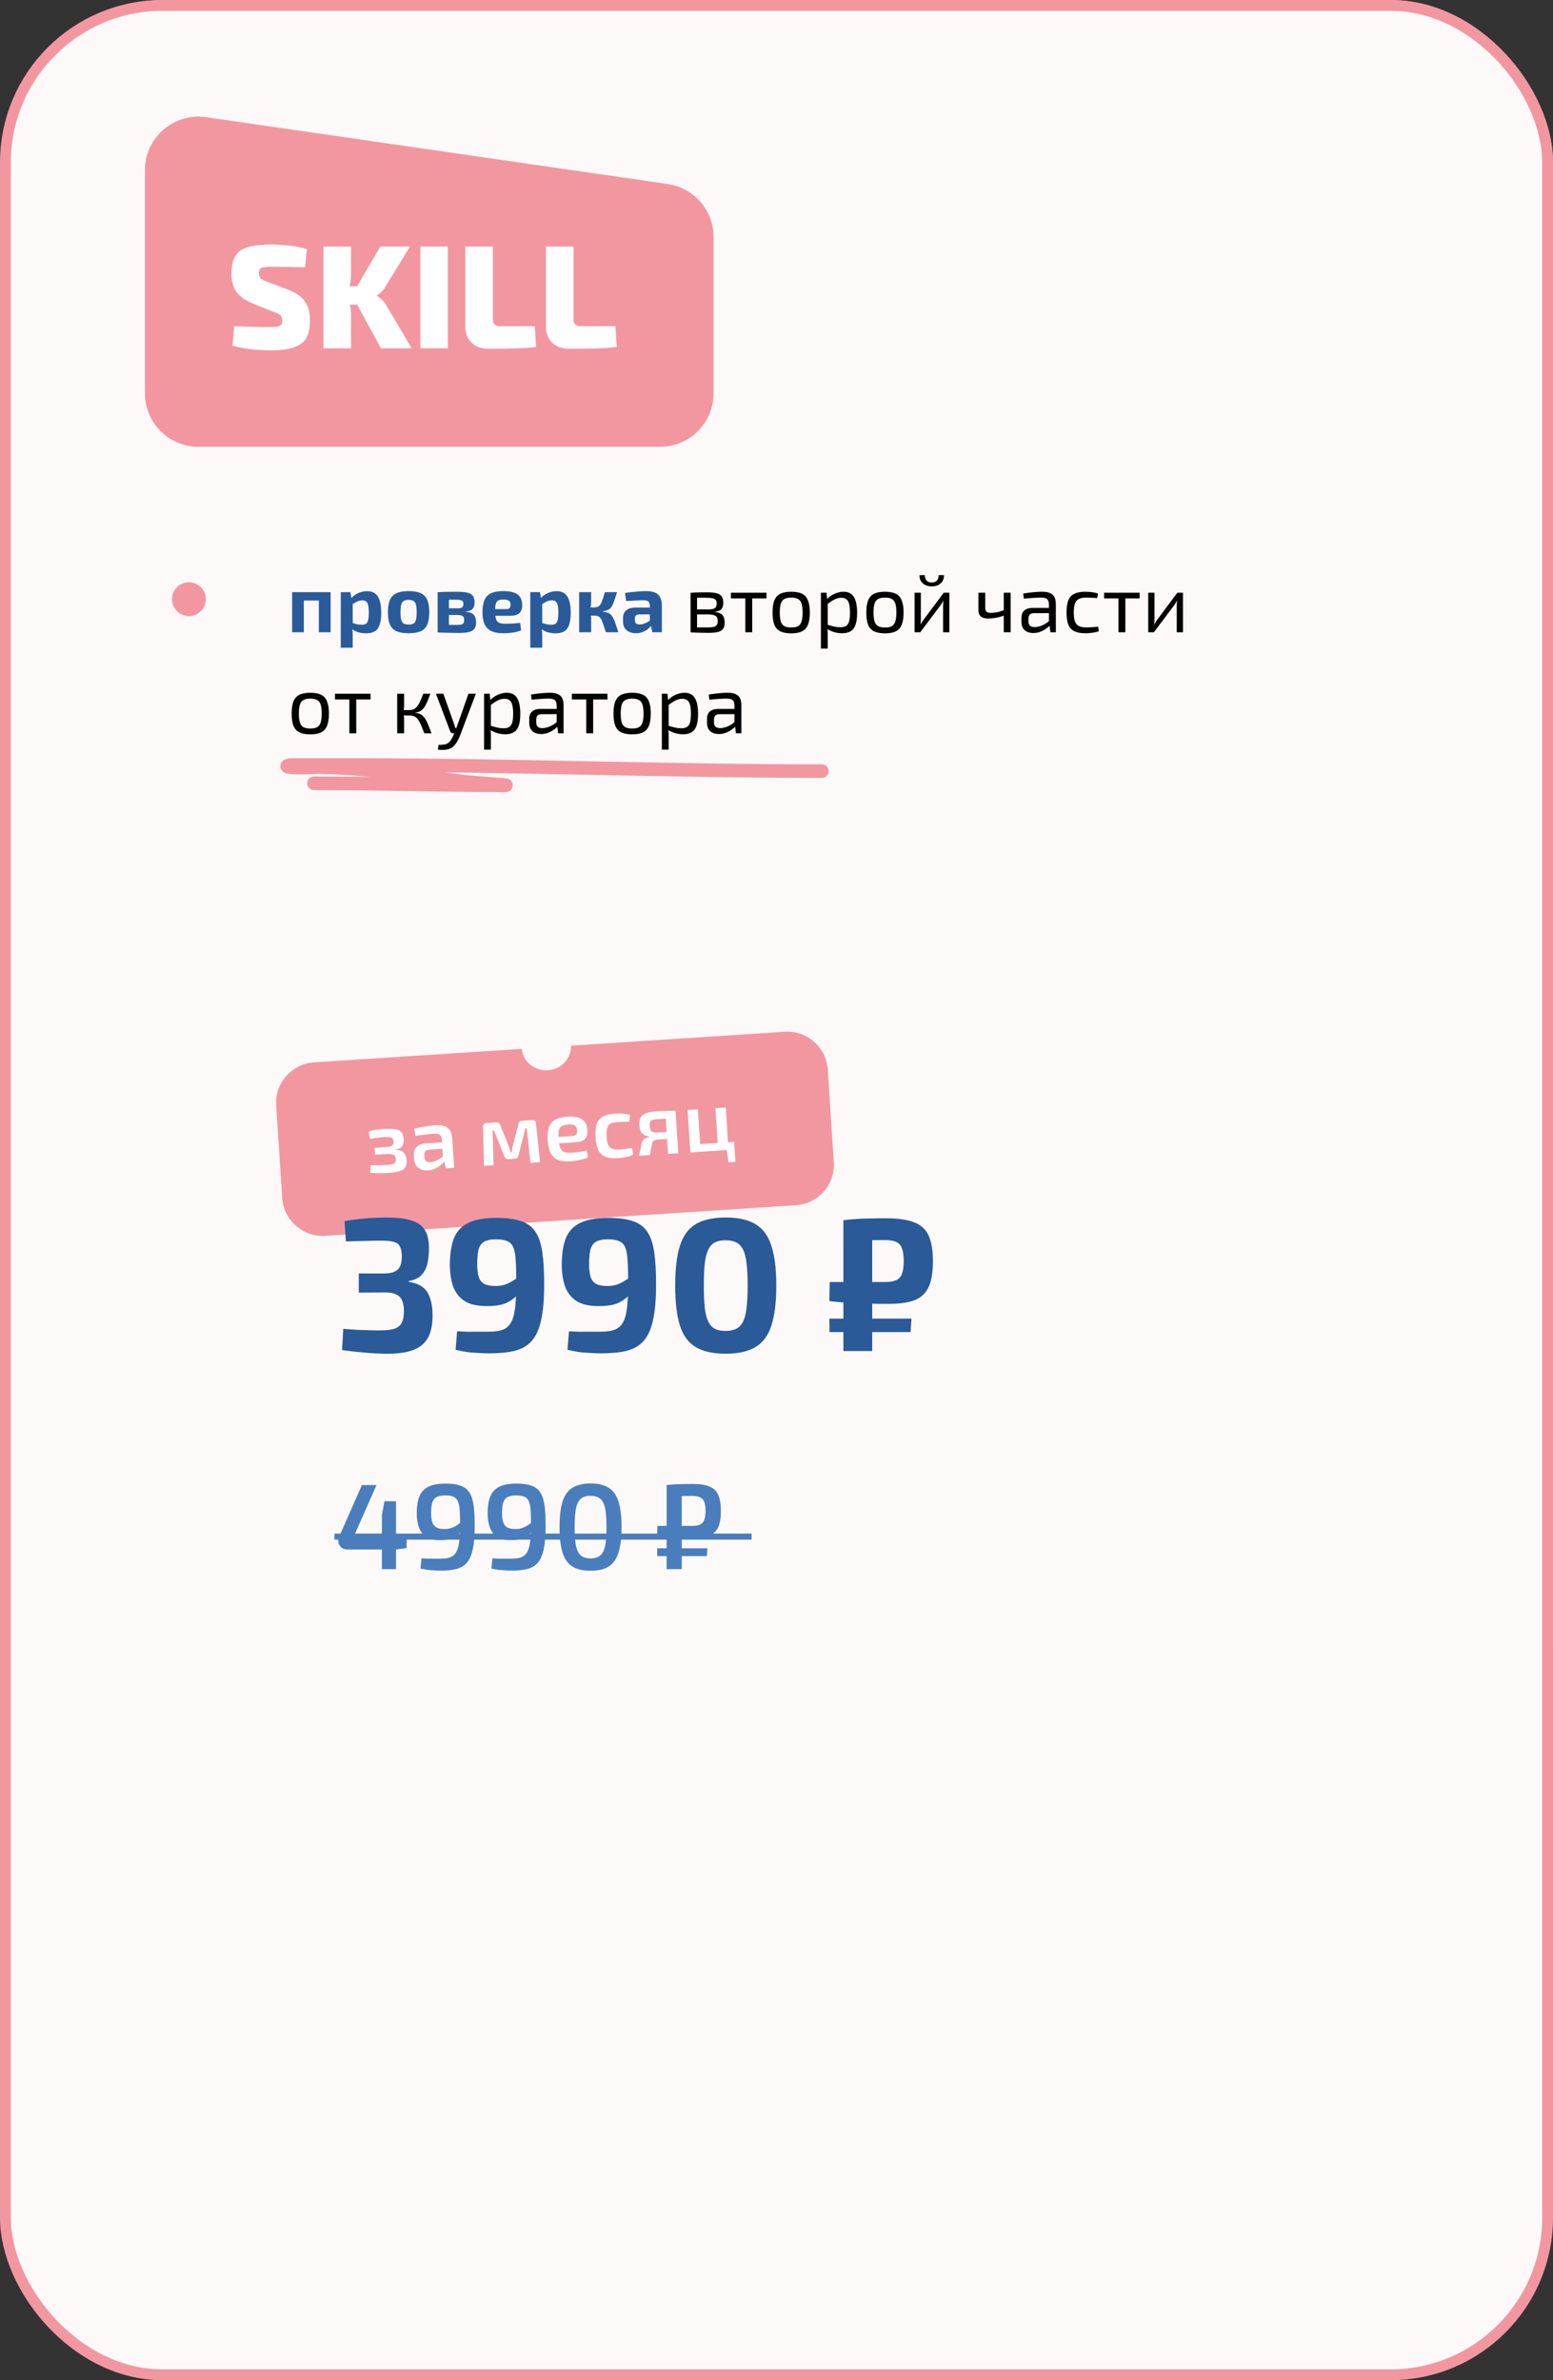 <?xml version="1.0" encoding="UTF-8"?> <svg xmlns="http://www.w3.org/2000/svg" width="246" height="377" viewBox="0 0 246 377" fill="none"><rect x="0" y="0" width="246" height="377" fill="#333333" stroke="none"/><rect x="1.299" y="0.858" width="243.844" height="282.448" rx="24.878" fill="#FEF9F9" stroke="#F297A0" stroke-width="1.716"></rect><rect x="0.858" y="0.858" width="244.284" height="375.284" rx="24.878" fill="#FEF9F9" stroke="#F297A0" stroke-width="1.716"></rect><path d="M52.374 93.792V100.148H50.508V93.792H52.374ZM48.127 93.792V100.148H46.274V93.792H48.127ZM50.636 93.792L50.624 95.117H48.05V93.792H50.636ZM58.147 93.637C58.953 93.637 59.528 93.929 59.871 94.512C60.214 95.096 60.386 95.932 60.386 97.022C60.386 97.871 60.296 98.536 60.116 99.016C59.935 99.496 59.665 99.835 59.305 100.033C58.953 100.221 58.511 100.316 57.98 100.316C57.533 100.316 57.1 100.251 56.68 100.123C56.268 99.994 55.908 99.78 55.599 99.479L55.715 98.63C56.007 98.716 56.268 98.793 56.5 98.862C56.731 98.922 56.997 98.952 57.298 98.952C57.572 98.952 57.791 98.905 57.954 98.81C58.117 98.716 58.233 98.531 58.301 98.257C58.379 97.974 58.417 97.566 58.417 97.034C58.417 96.511 58.383 96.112 58.314 95.838C58.245 95.555 58.134 95.362 57.98 95.259C57.834 95.147 57.636 95.091 57.388 95.091C57.105 95.091 56.847 95.147 56.616 95.259C56.384 95.362 56.122 95.512 55.831 95.709L55.586 94.834C55.758 94.602 55.977 94.397 56.242 94.216C56.517 94.036 56.817 93.895 57.143 93.792C57.469 93.689 57.804 93.637 58.147 93.637ZM55.509 93.792L55.702 94.95L55.869 95.143V99.273L55.805 99.428C55.831 99.685 55.848 99.951 55.856 100.226C55.874 100.509 55.878 100.788 55.869 101.062V102.593H53.978V93.792H55.509ZM64.729 93.624C65.527 93.624 66.166 93.736 66.647 93.959C67.127 94.174 67.47 94.525 67.676 95.014C67.89 95.503 67.998 96.159 67.998 96.983C67.998 97.789 67.89 98.437 67.676 98.926C67.47 99.415 67.127 99.767 66.647 99.981C66.166 100.196 65.527 100.303 64.729 100.303C63.931 100.303 63.292 100.196 62.812 99.981C62.332 99.767 61.984 99.415 61.77 98.926C61.555 98.437 61.448 97.789 61.448 96.983C61.448 96.159 61.555 95.503 61.77 95.014C61.984 94.525 62.332 94.174 62.812 93.959C63.292 93.736 63.931 93.624 64.729 93.624ZM64.729 95.014C64.403 95.014 64.146 95.07 63.957 95.181C63.769 95.293 63.636 95.49 63.558 95.773C63.481 96.056 63.443 96.46 63.443 96.983C63.443 97.498 63.481 97.897 63.558 98.18C63.636 98.463 63.769 98.66 63.957 98.772C64.146 98.874 64.403 98.926 64.729 98.926C65.055 98.926 65.313 98.874 65.501 98.772C65.69 98.66 65.819 98.463 65.887 98.18C65.965 97.897 66.003 97.498 66.003 96.983C66.003 96.46 65.965 96.056 65.887 95.773C65.819 95.49 65.69 95.293 65.501 95.181C65.313 95.07 65.055 95.014 64.729 95.014ZM72.383 93.727C73.078 93.727 73.627 93.775 74.03 93.869C74.433 93.963 74.725 94.135 74.905 94.384C75.085 94.624 75.176 94.967 75.176 95.413C75.176 95.868 75.068 96.211 74.854 96.442C74.639 96.674 74.283 96.811 73.786 96.854V96.906C74.386 96.94 74.807 97.103 75.047 97.395C75.296 97.678 75.42 98.072 75.42 98.579C75.42 99.016 75.326 99.359 75.137 99.608C74.957 99.848 74.669 100.015 74.275 100.11C73.889 100.204 73.378 100.251 72.744 100.251C72.237 100.251 71.791 100.247 71.405 100.239C71.019 100.239 70.659 100.23 70.324 100.213C69.998 100.204 69.664 100.191 69.321 100.174L69.488 98.952C69.677 98.96 70.033 98.969 70.556 98.978C71.088 98.978 71.714 98.978 72.435 98.978C72.701 98.978 72.915 98.956 73.078 98.913C73.241 98.87 73.357 98.793 73.426 98.681C73.494 98.561 73.528 98.398 73.528 98.192C73.528 97.884 73.443 97.678 73.271 97.575C73.108 97.463 72.817 97.408 72.396 97.408H69.475V96.352H72.396C72.653 96.352 72.855 96.335 73.001 96.301C73.147 96.258 73.25 96.185 73.31 96.082C73.37 95.979 73.4 95.838 73.4 95.658C73.4 95.477 73.365 95.34 73.297 95.246C73.228 95.151 73.112 95.087 72.95 95.053C72.795 95.01 72.576 94.989 72.293 94.989C71.864 94.98 71.483 94.976 71.148 94.976C70.813 94.976 70.513 94.976 70.247 94.976C69.981 94.976 69.728 94.989 69.488 95.014L69.321 93.805C69.63 93.779 69.93 93.762 70.222 93.753C70.522 93.745 70.843 93.74 71.187 93.74C71.53 93.732 71.929 93.727 72.383 93.727ZM71.109 93.805V100.174H69.321V93.805H71.109ZM79.695 93.624C80.776 93.624 81.548 93.809 82.011 94.178C82.474 94.538 82.71 95.079 82.719 95.799C82.728 96.382 82.582 96.82 82.281 97.112C81.981 97.395 81.462 97.536 80.724 97.536H77.16V96.468H80.197C80.48 96.468 80.664 96.408 80.75 96.288C80.836 96.159 80.874 95.984 80.866 95.76C80.866 95.46 80.78 95.254 80.609 95.143C80.446 95.023 80.162 94.963 79.759 94.963C79.408 94.963 79.133 95.01 78.936 95.104C78.747 95.199 78.614 95.379 78.537 95.645C78.46 95.911 78.421 96.297 78.421 96.803C78.421 97.335 78.468 97.746 78.563 98.038C78.657 98.321 78.816 98.519 79.039 98.63C79.27 98.742 79.584 98.797 79.978 98.797C80.278 98.797 80.643 98.789 81.072 98.772C81.509 98.746 81.947 98.707 82.384 98.656L82.552 99.827C82.311 99.947 82.033 100.041 81.715 100.11C81.398 100.178 81.072 100.226 80.737 100.251C80.403 100.286 80.077 100.303 79.759 100.303C78.962 100.303 78.314 100.187 77.816 99.955C77.327 99.715 76.971 99.351 76.748 98.862C76.534 98.373 76.427 97.746 76.427 96.983C76.427 96.151 76.538 95.49 76.761 95.001C76.984 94.512 77.336 94.161 77.816 93.946C78.297 93.732 78.923 93.624 79.695 93.624ZM88.168 93.637C88.974 93.637 89.549 93.929 89.892 94.512C90.235 95.096 90.406 95.932 90.406 97.022C90.406 97.871 90.316 98.536 90.136 99.016C89.956 99.496 89.686 99.835 89.326 100.033C88.974 100.221 88.532 100.316 88 100.316C87.554 100.316 87.121 100.251 86.701 100.123C86.289 99.994 85.928 99.78 85.62 99.479L85.736 98.63C86.027 98.716 86.289 98.793 86.52 98.862C86.752 98.922 87.018 98.952 87.318 98.952C87.593 98.952 87.811 98.905 87.975 98.81C88.138 98.716 88.253 98.531 88.322 98.257C88.399 97.974 88.438 97.566 88.438 97.034C88.438 96.511 88.403 96.112 88.335 95.838C88.266 95.555 88.155 95.362 88 95.259C87.854 95.147 87.657 95.091 87.408 95.091C87.125 95.091 86.868 95.147 86.636 95.259C86.405 95.362 86.143 95.512 85.851 95.709L85.607 94.834C85.778 94.602 85.997 94.397 86.263 94.216C86.538 94.036 86.838 93.895 87.164 93.792C87.49 93.689 87.824 93.637 88.168 93.637ZM85.53 93.792L85.723 94.95L85.89 95.143V99.273L85.826 99.428C85.851 99.685 85.868 99.951 85.877 100.226C85.894 100.509 85.898 100.788 85.89 101.062V102.593H83.998V93.792H85.53ZM97.748 93.792C97.594 94.272 97.461 94.68 97.349 95.014C97.238 95.349 97.126 95.628 97.015 95.851C96.912 96.065 96.796 96.237 96.667 96.365C96.538 96.494 96.376 96.593 96.178 96.661C95.99 96.73 95.754 96.781 95.471 96.816V96.867C95.762 96.91 96.007 96.966 96.204 97.034C96.41 97.094 96.586 97.193 96.731 97.33C96.877 97.459 97.01 97.639 97.13 97.871C97.251 98.103 97.375 98.403 97.504 98.772C97.632 99.141 97.782 99.599 97.954 100.148H95.972C95.818 99.668 95.685 99.269 95.573 98.952C95.471 98.634 95.372 98.377 95.277 98.18C95.183 97.982 95.08 97.837 94.969 97.742C94.866 97.648 94.741 97.588 94.595 97.562C94.458 97.528 94.287 97.51 94.081 97.51L94.055 96.211C94.312 96.211 94.522 96.177 94.686 96.108C94.849 96.039 94.986 95.919 95.097 95.748C95.217 95.567 95.329 95.323 95.432 95.014C95.543 94.697 95.672 94.289 95.818 93.792H97.748ZM93.643 93.792V95.426C93.643 95.658 93.618 95.898 93.566 96.147C93.523 96.387 93.459 96.61 93.373 96.816C93.45 97.013 93.515 97.228 93.566 97.459C93.618 97.682 93.643 97.884 93.643 98.064V100.148H91.739V93.792H93.643ZM94.557 96.211V97.51H93.167V96.211H94.557ZM102.36 93.624C102.901 93.624 103.351 93.697 103.711 93.843C104.08 93.981 104.359 94.221 104.548 94.564C104.745 94.898 104.844 95.362 104.844 95.954V100.148H103.325L103.055 98.772L102.939 98.579V95.941C102.931 95.64 102.854 95.422 102.708 95.284C102.57 95.147 102.309 95.079 101.923 95.079C101.588 95.079 101.176 95.091 100.687 95.117C100.198 95.134 99.697 95.16 99.182 95.194L99.002 93.933C99.311 93.873 99.667 93.822 100.07 93.779C100.473 93.736 100.876 93.702 101.279 93.676C101.683 93.642 102.043 93.624 102.36 93.624ZM104.059 96.237L104.046 97.305L101.228 97.317C100.996 97.317 100.829 97.373 100.726 97.485C100.623 97.596 100.572 97.746 100.572 97.935V98.244C100.572 98.459 100.632 98.626 100.752 98.746C100.88 98.857 101.073 98.913 101.331 98.913C101.554 98.913 101.794 98.866 102.051 98.772C102.317 98.677 102.579 98.544 102.836 98.373C103.094 98.201 103.321 97.999 103.518 97.768V98.591C103.45 98.72 103.338 98.883 103.184 99.08C103.038 99.269 102.849 99.458 102.618 99.647C102.386 99.827 102.111 99.981 101.794 100.11C101.485 100.239 101.134 100.303 100.739 100.303C100.353 100.303 100.005 100.234 99.697 100.097C99.388 99.96 99.143 99.758 98.963 99.492C98.783 99.226 98.693 98.896 98.693 98.501V97.845C98.693 97.339 98.865 96.944 99.208 96.661C99.551 96.378 100.023 96.237 100.623 96.237H104.059Z" fill="#295B9A"></path><path d="M111.935 93.817C112.587 93.817 113.101 93.865 113.479 93.959C113.865 94.053 114.144 94.221 114.315 94.461C114.487 94.701 114.573 95.044 114.573 95.49C114.573 95.936 114.465 96.275 114.251 96.507C114.045 96.73 113.702 96.863 113.221 96.906V96.944C113.805 96.987 114.212 97.15 114.444 97.433C114.675 97.708 114.791 98.098 114.791 98.604C114.791 99.033 114.706 99.368 114.534 99.608C114.371 99.84 114.105 100.003 113.736 100.097C113.376 100.191 112.891 100.239 112.282 100.239C111.845 100.239 111.463 100.234 111.137 100.226C110.811 100.226 110.511 100.217 110.236 100.2C109.97 100.191 109.687 100.178 109.387 100.161L109.541 99.351C109.713 99.359 110.03 99.368 110.493 99.376C110.957 99.376 111.501 99.376 112.128 99.376C112.514 99.376 112.823 99.351 113.054 99.299C113.286 99.239 113.449 99.136 113.543 98.99C113.646 98.844 113.698 98.639 113.698 98.373C113.698 97.969 113.577 97.695 113.337 97.549C113.097 97.395 112.672 97.317 112.063 97.317H109.528V96.533H112.063C112.424 96.533 112.711 96.507 112.925 96.455C113.14 96.404 113.294 96.31 113.389 96.172C113.483 96.026 113.53 95.829 113.53 95.58C113.53 95.34 113.479 95.156 113.376 95.027C113.273 94.898 113.101 94.808 112.861 94.757C112.621 94.705 112.299 94.68 111.896 94.68C111.527 94.671 111.193 94.667 110.892 94.667C110.601 94.667 110.343 94.671 110.12 94.68C109.897 94.68 109.704 94.688 109.541 94.705L109.387 93.895C109.653 93.869 109.906 93.852 110.146 93.843C110.386 93.835 110.648 93.83 110.931 93.83C111.214 93.822 111.549 93.817 111.935 93.817ZM110.416 93.895V100.161H109.387V93.895H110.416ZM119.151 93.882V100.148H118.057V93.882H119.151ZM121.416 93.882V94.783H115.78V93.882H121.416ZM125.333 93.727C126.054 93.727 126.628 93.835 127.057 94.049C127.486 94.264 127.795 94.615 127.984 95.104C128.181 95.585 128.28 96.224 128.28 97.022C128.28 97.819 128.181 98.463 127.984 98.952C127.795 99.432 127.486 99.78 127.057 99.994C126.628 100.208 126.054 100.316 125.333 100.316C124.612 100.316 124.033 100.208 123.596 99.994C123.167 99.78 122.854 99.432 122.656 98.952C122.468 98.463 122.373 97.819 122.373 97.022C122.373 96.224 122.468 95.585 122.656 95.104C122.854 94.615 123.167 94.264 123.596 94.049C124.033 93.835 124.612 93.727 125.333 93.727ZM125.333 94.654C124.878 94.654 124.518 94.727 124.252 94.873C123.986 95.01 123.797 95.25 123.686 95.593C123.574 95.936 123.519 96.412 123.519 97.022C123.519 97.631 123.574 98.107 123.686 98.45C123.797 98.793 123.986 99.037 124.252 99.183C124.518 99.321 124.878 99.389 125.333 99.389C125.788 99.389 126.144 99.321 126.401 99.183C126.667 99.037 126.856 98.793 126.967 98.45C127.079 98.107 127.134 97.631 127.134 97.022C127.134 96.412 127.079 95.936 126.967 95.593C126.856 95.25 126.667 95.01 126.401 94.873C126.144 94.727 125.788 94.654 125.333 94.654ZM133.611 93.727C134.383 93.727 134.936 94.01 135.271 94.577C135.605 95.134 135.772 95.958 135.772 97.047C135.772 97.854 135.687 98.497 135.515 98.978C135.343 99.449 135.082 99.788 134.73 99.994C134.378 100.2 133.937 100.303 133.405 100.303C132.993 100.303 132.585 100.247 132.182 100.136C131.779 100.024 131.393 99.853 131.024 99.621L131.089 98.965C131.492 99.076 131.843 99.171 132.144 99.248C132.453 99.316 132.779 99.351 133.122 99.351C133.491 99.351 133.782 99.286 133.997 99.158C134.22 99.029 134.383 98.797 134.486 98.463C134.589 98.128 134.64 97.656 134.64 97.047C134.64 96.455 134.593 95.988 134.498 95.645C134.413 95.302 134.267 95.057 134.061 94.911C133.864 94.757 133.598 94.68 133.263 94.68C132.92 94.68 132.581 94.761 132.247 94.924C131.912 95.087 131.522 95.336 131.076 95.671L130.96 94.937C131.191 94.688 131.453 94.474 131.745 94.294C132.036 94.114 132.341 93.976 132.658 93.882C132.984 93.779 133.302 93.727 133.611 93.727ZM130.921 93.882L131.05 95.181L131.114 95.349V99.364L131.063 99.518C131.089 99.758 131.106 99.99 131.114 100.213C131.123 100.436 131.123 100.672 131.114 100.921V102.735H130.033V93.882H130.921ZM140.186 93.727C140.907 93.727 141.482 93.835 141.91 94.049C142.339 94.264 142.648 94.615 142.837 95.104C143.034 95.585 143.133 96.224 143.133 97.022C143.133 97.819 143.034 98.463 142.837 98.952C142.648 99.432 142.339 99.78 141.91 99.994C141.482 100.208 140.907 100.316 140.186 100.316C139.466 100.316 138.887 100.208 138.449 99.994C138.02 99.78 137.707 99.432 137.51 98.952C137.321 98.463 137.227 97.819 137.227 97.022C137.227 96.224 137.321 95.585 137.51 95.104C137.707 94.615 138.02 94.264 138.449 94.049C138.887 93.835 139.466 93.727 140.186 93.727ZM140.186 94.654C139.731 94.654 139.371 94.727 139.105 94.873C138.839 95.01 138.651 95.25 138.539 95.593C138.428 95.936 138.372 96.412 138.372 97.022C138.372 97.631 138.428 98.107 138.539 98.45C138.651 98.793 138.839 99.037 139.105 99.183C139.371 99.321 139.731 99.389 140.186 99.389C140.641 99.389 140.997 99.321 141.254 99.183C141.52 99.037 141.709 98.793 141.82 98.45C141.932 98.107 141.988 97.631 141.988 97.022C141.988 96.412 141.932 95.936 141.82 95.593C141.709 95.25 141.52 95.01 141.254 94.873C140.997 94.727 140.641 94.654 140.186 94.654ZM150.381 93.882V100.148H149.39V95.992C149.39 95.855 149.395 95.722 149.403 95.593C149.412 95.456 149.42 95.31 149.429 95.156H149.403C149.352 95.276 149.283 95.404 149.197 95.542C149.12 95.671 149.043 95.786 148.966 95.889L145.774 100.148H144.874V93.882H145.865V98.038C145.865 98.175 145.86 98.313 145.852 98.45C145.852 98.579 145.843 98.72 145.826 98.874H145.852C145.92 98.746 145.993 98.617 146.07 98.489C146.148 98.36 146.225 98.248 146.302 98.154L149.493 93.882H150.381ZM148.683 91.102H149.519C149.545 91.437 149.48 91.737 149.326 92.003C149.18 92.269 148.957 92.484 148.657 92.647C148.365 92.801 148.013 92.878 147.602 92.878C147.19 92.878 146.834 92.801 146.534 92.647C146.233 92.484 146.006 92.269 145.852 92.003C145.706 91.737 145.642 91.437 145.659 91.102H146.495C146.495 91.471 146.589 91.759 146.778 91.965C146.975 92.162 147.25 92.26 147.602 92.26C147.945 92.26 148.211 92.162 148.4 91.965C148.588 91.759 148.683 91.471 148.683 91.102ZM156.063 93.882V96.237C156.063 96.546 156.128 96.764 156.256 96.893C156.393 97.013 156.612 97.073 156.912 97.073C157.273 97.073 157.624 97.039 157.968 96.97C158.311 96.901 158.697 96.773 159.126 96.584L159.229 97.421C158.774 97.609 158.302 97.751 157.813 97.845C157.324 97.931 156.904 97.974 156.552 97.974C156.029 97.974 155.634 97.862 155.368 97.639C155.111 97.408 154.982 97.06 154.982 96.597V93.882H156.063ZM160.091 93.882V100.148H158.997V93.882H160.091ZM165.112 93.727C165.575 93.727 165.966 93.792 166.283 93.92C166.6 94.04 166.841 94.246 167.004 94.538C167.167 94.83 167.248 95.229 167.248 95.735V100.148H166.386L166.219 98.784L166.154 98.643V95.735C166.146 95.349 166.056 95.074 165.884 94.911C165.713 94.74 165.378 94.654 164.881 94.654C164.546 94.654 164.13 94.671 163.632 94.705C163.143 94.74 162.659 94.778 162.178 94.821L162.075 94.01C162.367 93.959 162.689 93.912 163.04 93.869C163.392 93.826 163.748 93.792 164.108 93.766C164.469 93.74 164.803 93.727 165.112 93.727ZM166.733 96.288L166.721 97.112L163.735 97.124C163.435 97.133 163.221 97.215 163.092 97.369C162.972 97.515 162.912 97.721 162.912 97.987V98.386C162.912 98.712 162.989 98.952 163.143 99.106C163.306 99.252 163.555 99.325 163.89 99.325C164.13 99.325 164.4 99.282 164.7 99.196C165.009 99.102 165.318 98.96 165.627 98.772C165.936 98.583 166.219 98.343 166.476 98.051V98.862C166.39 98.982 166.257 99.123 166.077 99.286C165.906 99.441 165.695 99.595 165.447 99.749C165.206 99.895 164.936 100.02 164.636 100.123C164.336 100.217 164.014 100.264 163.671 100.264C163.302 100.264 162.976 100.2 162.693 100.071C162.41 99.934 162.191 99.737 162.037 99.479C161.882 99.213 161.805 98.892 161.805 98.514V97.832C161.805 97.343 161.955 96.966 162.255 96.7C162.564 96.425 162.993 96.288 163.542 96.288H166.733ZM171.916 93.727C172.105 93.727 172.315 93.736 172.547 93.753C172.787 93.77 173.027 93.8 173.267 93.843C173.507 93.886 173.73 93.946 173.936 94.023L173.795 94.731C173.512 94.705 173.211 94.688 172.894 94.68C172.585 94.662 172.319 94.654 172.096 94.654C171.607 94.654 171.213 94.722 170.912 94.86C170.621 94.997 170.411 95.237 170.282 95.58C170.153 95.924 170.089 96.4 170.089 97.009C170.089 97.618 170.153 98.098 170.282 98.45C170.411 98.793 170.621 99.033 170.912 99.171C171.213 99.308 171.607 99.376 172.096 99.376C172.225 99.376 172.392 99.372 172.598 99.364C172.813 99.355 173.036 99.342 173.267 99.325C173.507 99.308 173.735 99.282 173.949 99.248L174.052 99.981C173.743 100.093 173.4 100.174 173.023 100.226C172.654 100.277 172.285 100.303 171.916 100.303C171.195 100.303 170.616 100.196 170.179 99.981C169.741 99.767 169.424 99.419 169.227 98.939C169.038 98.459 168.944 97.815 168.944 97.009C168.944 96.202 169.038 95.559 169.227 95.079C169.424 94.598 169.741 94.255 170.179 94.049C170.616 93.835 171.195 93.727 171.916 93.727ZM178.262 93.882V100.148H177.169V93.882H178.262ZM180.527 93.882V94.783H174.891V93.882H180.527ZM187.389 93.882V100.148H186.398V95.992C186.398 95.855 186.402 95.722 186.411 95.593C186.419 95.456 186.428 95.31 186.436 95.156H186.411C186.359 95.276 186.291 95.404 186.205 95.542C186.128 95.671 186.05 95.786 185.973 95.889L182.782 100.148H181.881V93.882H182.872V98.038C182.872 98.175 182.868 98.313 182.859 98.45C182.859 98.579 182.851 98.72 182.833 98.874H182.859C182.928 98.746 183.001 98.617 183.078 98.489C183.155 98.36 183.232 98.248 183.309 98.154L186.501 93.882H187.389ZM49.157 109.727C49.877 109.727 50.452 109.835 50.881 110.049C51.31 110.264 51.619 110.615 51.807 111.104C52.005 111.585 52.103 112.224 52.103 113.022C52.103 113.819 52.005 114.463 51.807 114.952C51.619 115.432 51.31 115.78 50.881 115.994C50.452 116.208 49.877 116.316 49.157 116.316C48.436 116.316 47.857 116.208 47.42 115.994C46.991 115.78 46.678 115.432 46.48 114.952C46.291 114.463 46.197 113.819 46.197 113.022C46.197 112.224 46.291 111.585 46.48 111.104C46.678 110.615 46.991 110.264 47.42 110.049C47.857 109.835 48.436 109.727 49.157 109.727ZM49.157 110.654C48.702 110.654 48.342 110.727 48.076 110.873C47.81 111.01 47.621 111.25 47.51 111.593C47.398 111.936 47.342 112.412 47.342 113.022C47.342 113.631 47.398 114.107 47.51 114.45C47.621 114.793 47.81 115.038 48.076 115.183C48.342 115.321 48.702 115.389 49.157 115.389C49.611 115.389 49.967 115.321 50.225 115.183C50.491 115.038 50.679 114.793 50.791 114.45C50.903 114.107 50.958 113.631 50.958 113.022C50.958 112.412 50.903 111.936 50.791 111.593C50.679 111.25 50.491 111.01 50.225 110.873C49.967 110.727 49.611 110.654 49.157 110.654ZM56.433 109.882V116.148H55.339V109.882H56.433ZM58.698 109.882V110.783H53.062V109.882H58.698ZM68.18 109.882C68.043 110.251 67.91 110.59 67.781 110.898C67.661 111.199 67.537 111.465 67.408 111.696C67.288 111.928 67.151 112.125 66.996 112.288C66.85 112.451 66.679 112.584 66.481 112.687C66.284 112.781 66.053 112.841 65.787 112.867V112.906C66.07 112.931 66.314 112.992 66.52 113.086C66.726 113.18 66.906 113.313 67.061 113.485C67.224 113.648 67.369 113.854 67.498 114.102C67.635 114.351 67.773 114.647 67.91 114.99C68.047 115.325 68.197 115.711 68.36 116.148H67.215C67.061 115.745 66.919 115.389 66.79 115.08C66.662 114.763 66.533 114.493 66.404 114.27C66.284 114.047 66.151 113.867 66.005 113.729C65.859 113.583 65.688 113.481 65.491 113.42C65.302 113.352 65.079 113.318 64.822 113.318V112.468C65.13 112.468 65.392 112.412 65.606 112.301C65.821 112.181 66.005 112.009 66.16 111.786C66.323 111.563 66.473 111.293 66.61 110.976C66.747 110.658 66.893 110.294 67.048 109.882H68.18ZM64.011 109.882V111.748C64.011 111.936 63.998 112.125 63.972 112.314C63.947 112.503 63.908 112.687 63.856 112.867C63.908 113.047 63.947 113.227 63.972 113.408C63.998 113.588 64.011 113.759 64.011 113.922V116.148H62.917V109.882H64.011ZM65.233 112.468V113.318H63.689V112.468H65.233ZM75.375 109.882L72.879 116.496C72.81 116.676 72.72 116.878 72.608 117.101C72.505 117.324 72.377 117.542 72.222 117.757C72.076 117.98 71.9 118.169 71.695 118.323C71.377 118.563 71.021 118.705 70.627 118.748C70.241 118.799 69.82 118.795 69.366 118.735L69.469 117.976C69.743 117.984 70.009 117.971 70.266 117.937C70.532 117.911 70.768 117.83 70.974 117.693C71.154 117.564 71.317 117.384 71.463 117.152C71.617 116.929 71.746 116.685 71.849 116.419L72.158 115.672C72.227 115.501 72.295 115.312 72.364 115.106C72.432 114.9 72.497 114.716 72.557 114.553L74.204 109.882H75.375ZM70.228 109.882L71.888 114.553C71.93 114.682 71.969 114.81 72.004 114.939C72.046 115.059 72.085 115.183 72.119 115.312H72.415L72.042 116.148H71.72C71.626 116.148 71.544 116.123 71.476 116.071C71.407 116.02 71.356 115.951 71.322 115.865L69.057 109.882H70.228ZM80.255 109.727C81.027 109.727 81.58 110.011 81.915 110.577C82.249 111.134 82.416 111.958 82.416 113.047C82.416 113.854 82.331 114.497 82.159 114.977C81.987 115.449 81.726 115.788 81.374 115.994C81.022 116.2 80.581 116.303 80.049 116.303C79.637 116.303 79.23 116.247 78.826 116.136C78.423 116.024 78.037 115.852 77.668 115.621L77.733 114.965C78.136 115.076 78.487 115.17 78.788 115.248C79.097 115.316 79.422 115.351 79.766 115.351C80.135 115.351 80.426 115.286 80.641 115.158C80.864 115.029 81.027 114.797 81.13 114.463C81.233 114.128 81.284 113.656 81.284 113.047C81.284 112.455 81.237 111.988 81.142 111.645C81.057 111.302 80.911 111.057 80.705 110.911C80.508 110.757 80.242 110.68 79.907 110.68C79.564 110.68 79.225 110.761 78.891 110.924C78.556 111.087 78.166 111.336 77.72 111.67L77.604 110.937C77.835 110.688 78.097 110.474 78.389 110.294C78.68 110.113 78.985 109.976 79.302 109.882C79.628 109.779 79.946 109.727 80.255 109.727ZM77.565 109.882L77.694 111.181L77.758 111.349V115.364L77.707 115.518C77.733 115.758 77.75 115.99 77.758 116.213C77.767 116.436 77.767 116.672 77.758 116.921V118.735H76.677V109.882H77.565ZM87.139 109.727C87.602 109.727 87.993 109.792 88.31 109.92C88.627 110.041 88.868 110.246 89.031 110.538C89.194 110.83 89.275 111.229 89.275 111.735V116.148H88.413L88.246 114.784L88.181 114.643V111.735C88.173 111.349 88.083 111.074 87.911 110.911C87.74 110.74 87.405 110.654 86.907 110.654C86.573 110.654 86.157 110.671 85.659 110.705C85.17 110.74 84.686 110.778 84.205 110.821L84.102 110.011C84.394 109.959 84.716 109.912 85.067 109.869C85.419 109.826 85.775 109.792 86.135 109.766C86.496 109.74 86.83 109.727 87.139 109.727ZM88.76 112.288L88.748 113.112L85.762 113.125C85.462 113.133 85.247 113.215 85.119 113.369C84.999 113.515 84.939 113.721 84.939 113.987V114.386C84.939 114.712 85.016 114.952 85.17 115.106C85.333 115.252 85.582 115.325 85.916 115.325C86.157 115.325 86.427 115.282 86.727 115.196C87.036 115.102 87.345 114.96 87.654 114.772C87.963 114.583 88.246 114.343 88.503 114.051V114.862C88.417 114.982 88.284 115.123 88.104 115.286C87.933 115.441 87.722 115.595 87.474 115.75C87.233 115.895 86.963 116.02 86.663 116.123C86.363 116.217 86.041 116.264 85.698 116.264C85.329 116.264 85.003 116.2 84.72 116.071C84.437 115.934 84.218 115.737 84.064 115.479C83.909 115.213 83.832 114.892 83.832 114.514V113.832C83.832 113.343 83.982 112.966 84.282 112.7C84.591 112.425 85.02 112.288 85.569 112.288H88.76ZM93.956 109.882V116.148H92.862V109.882H93.956ZM96.221 109.882V110.783H90.584V109.882H96.221ZM100.138 109.727C100.858 109.727 101.433 109.835 101.862 110.049C102.291 110.264 102.6 110.615 102.788 111.104C102.986 111.585 103.084 112.224 103.084 113.022C103.084 113.819 102.986 114.463 102.788 114.952C102.6 115.432 102.291 115.78 101.862 115.994C101.433 116.208 100.858 116.316 100.138 116.316C99.417 116.316 98.838 116.208 98.401 115.994C97.972 115.78 97.659 115.432 97.461 114.952C97.272 114.463 97.178 113.819 97.178 113.022C97.178 112.224 97.272 111.585 97.461 111.104C97.659 110.615 97.972 110.264 98.401 110.049C98.838 109.835 99.417 109.727 100.138 109.727ZM100.138 110.654C99.683 110.654 99.323 110.727 99.057 110.873C98.791 111.01 98.602 111.25 98.491 111.593C98.379 111.936 98.323 112.412 98.323 113.022C98.323 113.631 98.379 114.107 98.491 114.45C98.602 114.793 98.791 115.038 99.057 115.183C99.323 115.321 99.683 115.389 100.138 115.389C100.592 115.389 100.948 115.321 101.206 115.183C101.472 115.038 101.66 114.793 101.772 114.45C101.883 114.107 101.939 113.631 101.939 113.022C101.939 112.412 101.883 111.936 101.772 111.593C101.66 111.25 101.472 111.01 101.206 110.873C100.948 110.727 100.592 110.654 100.138 110.654ZM108.415 109.727C109.187 109.727 109.741 110.011 110.075 110.577C110.41 111.134 110.577 111.958 110.577 113.047C110.577 113.854 110.491 114.497 110.32 114.977C110.148 115.449 109.887 115.788 109.535 115.994C109.183 116.2 108.741 116.303 108.21 116.303C107.798 116.303 107.39 116.247 106.987 116.136C106.584 116.024 106.198 115.852 105.829 115.621L105.893 114.965C106.297 115.076 106.648 115.17 106.949 115.248C107.257 115.316 107.583 115.351 107.926 115.351C108.295 115.351 108.587 115.286 108.801 115.158C109.025 115.029 109.187 114.797 109.29 114.463C109.393 114.128 109.445 113.656 109.445 113.047C109.445 112.455 109.398 111.988 109.303 111.645C109.218 111.302 109.072 111.057 108.866 110.911C108.668 110.757 108.403 110.68 108.068 110.68C107.725 110.68 107.386 110.761 107.051 110.924C106.717 111.087 106.327 111.336 105.88 111.67L105.765 110.937C105.996 110.688 106.258 110.474 106.55 110.294C106.841 110.113 107.146 109.976 107.463 109.882C107.789 109.779 108.107 109.727 108.415 109.727ZM105.726 109.882L105.855 111.181L105.919 111.349V115.364L105.868 115.518C105.893 115.758 105.911 115.99 105.919 116.213C105.928 116.436 105.928 116.672 105.919 116.921V118.735H104.838V109.882H105.726ZM115.3 109.727C115.763 109.727 116.153 109.792 116.471 109.92C116.788 110.041 117.028 110.246 117.191 110.538C117.354 110.83 117.436 111.229 117.436 111.735V116.148H116.574L116.406 114.784L116.342 114.643V111.735C116.333 111.349 116.243 111.074 116.072 110.911C115.9 110.74 115.566 110.654 115.068 110.654C114.734 110.654 114.318 110.671 113.82 110.705C113.331 110.74 112.846 110.778 112.366 110.821L112.263 110.011C112.555 109.959 112.876 109.912 113.228 109.869C113.58 109.826 113.936 109.792 114.296 109.766C114.656 109.74 114.991 109.727 115.3 109.727ZM116.921 112.288L116.908 113.112L113.923 113.125C113.623 113.133 113.408 113.215 113.28 113.369C113.159 113.515 113.099 113.721 113.099 113.987V114.386C113.099 114.712 113.177 114.952 113.331 115.106C113.494 115.252 113.743 115.325 114.077 115.325C114.318 115.325 114.588 115.282 114.888 115.196C115.197 115.102 115.506 114.96 115.814 114.772C116.123 114.583 116.406 114.343 116.664 114.051V114.862C116.578 114.982 116.445 115.123 116.265 115.286C116.093 115.441 115.883 115.595 115.634 115.75C115.394 115.895 115.124 116.02 114.824 116.123C114.523 116.217 114.202 116.264 113.859 116.264C113.49 116.264 113.164 116.2 112.881 116.071C112.598 115.934 112.379 115.737 112.224 115.479C112.07 115.213 111.993 114.892 111.993 114.514V113.832C111.993 113.343 112.143 112.966 112.443 112.7C112.752 112.425 113.181 112.288 113.73 112.288H116.921Z" fill="#010101"></path><path d="M22.957 62.293L22.957 26.951C22.957 21.785 27.538 17.82 32.651 18.56L105.768 29.146C109.937 29.75 113.031 33.324 113.031 37.537V62.293C113.031 66.976 109.235 70.772 104.553 70.772H31.436C26.753 70.772 22.957 66.976 22.957 62.293Z" fill="#F297A0"></path><path d="M42.976 38.723C43.801 38.739 44.712 38.793 45.709 38.887C46.706 38.98 47.671 39.175 48.605 39.471L48.325 42.321C47.64 42.305 46.799 42.289 45.802 42.274C44.821 42.258 43.856 42.251 42.906 42.251C42.548 42.251 42.244 42.266 41.995 42.297C41.761 42.313 41.567 42.359 41.411 42.437C41.271 42.5 41.169 42.601 41.107 42.741C41.045 42.866 41.014 43.045 41.014 43.278C41.014 43.652 41.123 43.94 41.341 44.142C41.574 44.329 41.979 44.524 42.556 44.727L45.569 45.848C46.877 46.362 47.788 47 48.302 47.763C48.831 48.511 49.096 49.484 49.096 50.683C49.096 51.586 48.987 52.349 48.769 52.972C48.551 53.595 48.193 54.086 47.694 54.444C47.212 54.802 46.566 55.067 45.756 55.238C44.962 55.409 43.973 55.495 42.789 55.495C42.244 55.495 41.442 55.456 40.383 55.378C39.34 55.3 38.156 55.098 36.833 54.771L37.09 51.688C38.024 51.703 38.849 51.726 39.566 51.758C40.297 51.773 40.928 51.789 41.458 51.804C42.003 51.804 42.431 51.804 42.742 51.804C43.272 51.804 43.677 51.781 43.957 51.734C44.237 51.672 44.432 51.571 44.541 51.431C44.65 51.275 44.705 51.057 44.705 50.776C44.705 50.512 44.666 50.301 44.588 50.146C44.51 49.99 44.37 49.858 44.167 49.749C43.98 49.64 43.723 49.531 43.396 49.422L40.173 48.137C38.896 47.608 37.993 46.977 37.463 46.245C36.934 45.513 36.669 44.555 36.669 43.372C36.669 42.437 36.786 41.674 37.019 41.083C37.253 40.491 37.611 40.024 38.094 39.681C38.592 39.338 39.246 39.097 40.056 38.957C40.866 38.801 41.839 38.723 42.976 38.723ZM64.948 39.05L61.024 45.451C60.837 45.762 60.627 46.035 60.393 46.268C60.16 46.486 59.934 46.657 59.716 46.782V46.852C59.934 46.977 60.191 47.179 60.487 47.459C60.782 47.724 61.016 48.02 61.187 48.347L65.205 55.168H60.346L55.745 46.735L60.253 39.05H64.948ZM55.605 39.05V43.348C55.605 43.909 55.55 44.485 55.441 45.077C55.348 45.653 55.2 46.198 54.997 46.712C55.153 47.195 55.293 47.717 55.418 48.277C55.542 48.822 55.605 49.32 55.605 49.772V55.168H51.236V39.05H55.605ZM57.123 45.334V48.254H54.32V45.334H57.123ZM70.933 39.05V55.168H66.589V39.05H70.933ZM78.072 39.05V50.66C78.072 50.971 78.174 51.22 78.376 51.407C78.578 51.578 78.851 51.664 79.194 51.664H84.706L84.916 54.958C83.749 55.098 82.518 55.176 81.226 55.191C79.933 55.222 78.656 55.238 77.395 55.238C76.227 55.238 75.316 54.911 74.662 54.257C74.023 53.603 73.704 52.754 73.704 51.711V39.05H78.072ZM90.847 39.05V50.66C90.847 50.971 90.948 51.22 91.15 51.407C91.353 51.578 91.625 51.664 91.968 51.664H97.481L97.691 54.958C96.523 55.098 95.293 55.176 94 55.191C92.708 55.222 91.431 55.238 90.169 55.238C89.001 55.238 88.09 54.911 87.436 54.257C86.798 53.603 86.478 52.754 86.478 51.711V39.05H90.847Z" fill="white"></path><circle cx="29.927" cy="94.9" r="2.681" fill="#F297A0"></circle><path d="M124.289 163.424C127.835 163.194 130.896 165.881 131.126 169.427L132.077 184.059C132.307 187.605 129.62 190.666 126.074 190.896L51.537 195.739C47.991 195.969 44.93 193.282 44.7 189.736L43.749 175.104C43.519 171.558 46.206 168.497 49.752 168.266L82.654 166.129C82.838 168.15 84.667 169.664 86.787 169.526C88.907 169.388 90.525 167.651 90.446 165.623L124.289 163.424Z" fill="#F297A0"></path><path d="M60.635 178.826C61.411 178.775 62.035 178.781 62.506 178.842C62.977 178.903 63.327 179.059 63.554 179.31C63.78 179.552 63.91 179.924 63.943 180.426C63.974 180.919 63.889 181.3 63.687 181.57C63.493 181.83 63.133 182 62.606 182.08L62.609 182.121C63.224 182.127 63.668 182.268 63.943 182.543C64.216 182.809 64.372 183.226 64.409 183.791C64.441 184.284 64.36 184.67 64.168 184.948C63.974 185.218 63.657 185.412 63.216 185.533C62.783 185.652 62.216 185.735 61.513 185.781C61.057 185.81 60.581 185.823 60.086 185.818C59.6 185.823 59.122 185.794 58.65 185.733L58.684 184.562C59.079 184.573 59.51 184.577 59.977 184.574C60.444 184.562 60.892 184.542 61.321 184.515C61.878 184.478 62.248 184.399 62.433 184.277C62.626 184.146 62.711 183.906 62.689 183.56C62.674 183.331 62.617 183.161 62.518 183.048C62.428 182.926 62.276 182.848 62.063 182.816C61.859 182.775 61.578 182.765 61.222 182.789L59.414 182.892L59.345 181.824L61.137 181.681C61.465 181.659 61.715 181.62 61.885 181.563C62.064 181.496 62.187 181.406 62.253 181.292C62.318 181.168 62.343 180.997 62.329 180.778C62.315 180.559 62.259 180.398 62.16 180.294C62.071 180.19 61.916 180.127 61.694 180.104C61.482 180.082 61.18 180.083 60.787 180.108C60.395 180.134 60.003 180.173 59.612 180.226C59.23 180.269 58.894 180.318 58.605 180.374L58.406 179.218C58.809 179.082 59.211 178.987 59.611 178.934C60.011 178.88 60.352 178.844 60.635 178.826ZM69.009 178.241C69.548 178.206 70.004 178.249 70.379 178.372C70.762 178.484 71.056 178.703 71.26 179.029C71.474 179.354 71.6 179.814 71.638 180.407L71.935 184.966L70.62 185.052L70.293 183.615L70.171 183.431L69.981 180.501C69.949 180.146 69.845 179.896 69.671 179.751C69.496 179.598 69.18 179.536 68.724 179.565C68.368 179.588 67.926 179.631 67.398 179.693C66.88 179.754 66.358 179.824 65.831 179.904L65.607 178.778C65.922 178.693 66.279 178.615 66.678 178.543C67.085 178.471 67.489 178.408 67.889 178.355C68.298 178.3 68.671 178.262 69.009 178.241ZM70.954 180.878L71.007 181.905L67.94 182.105C67.658 182.132 67.462 182.218 67.352 182.363C67.242 182.507 67.195 182.698 67.21 182.936L67.235 183.305C67.252 183.579 67.339 183.78 67.494 183.907C67.658 184.034 67.89 184.088 68.192 184.068C68.438 184.052 68.709 183.989 69.004 183.878C69.299 183.758 69.586 183.593 69.866 183.382C70.154 183.171 70.409 182.925 70.629 182.645L70.685 183.507C70.612 183.65 70.495 183.822 70.334 184.025C70.172 184.219 69.969 184.416 69.726 184.615C69.491 184.813 69.213 184.983 68.892 185.123C68.572 185.263 68.215 185.345 67.823 185.371C67.421 185.397 67.056 185.352 66.728 185.236C66.399 185.11 66.134 184.917 65.934 184.655C65.742 184.383 65.632 184.042 65.606 183.631L65.56 182.919C65.525 182.39 65.672 181.968 66 181.653C66.327 181.33 66.801 181.147 67.422 181.107L70.954 180.878ZM84.275 177.414C84.658 177.389 84.867 177.577 84.902 177.978L85.546 184.082L84.027 184.181L83.437 178.705L83.232 178.719L82.133 182.97C82.107 183.137 82.043 183.269 81.939 183.367C81.844 183.465 81.706 183.52 81.523 183.532L80.551 183.595C80.378 183.606 80.234 183.57 80.118 183.486C80.012 183.401 79.93 183.278 79.874 183.117L78.235 179.044L78.029 179.057L78.18 184.56L76.674 184.658L76.51 178.523C76.484 178.122 76.671 177.908 77.073 177.882L78.606 177.782C78.78 177.771 78.92 177.807 79.026 177.892C79.141 177.967 79.222 178.095 79.271 178.275L80.583 181.544C80.649 181.705 80.705 181.867 80.752 182.028C80.799 182.181 80.841 182.343 80.88 182.515L81.058 182.504C81.083 182.328 81.109 182.161 81.135 182.004C81.161 181.837 81.192 181.67 81.227 181.503L82.105 178.091C82.164 177.73 82.367 177.538 82.714 177.515L84.275 177.414ZM89.831 176.888C90.917 176.817 91.71 176.958 92.209 177.311C92.708 177.654 92.986 178.195 93.043 178.934C93.083 179.545 92.967 180.02 92.696 180.359C92.433 180.687 91.96 180.874 91.275 180.919L87.428 181.169L87.361 180.142L90.756 179.921C91.049 179.902 91.235 179.807 91.315 179.637C91.405 179.466 91.438 179.263 91.413 179.026C91.389 178.652 91.267 178.398 91.048 178.266C90.837 178.133 90.477 178.083 89.965 178.116C89.546 178.144 89.221 178.224 88.991 178.358C88.762 178.492 88.607 178.718 88.526 179.035C88.455 179.351 88.439 179.801 88.477 180.385C88.517 181.006 88.608 181.481 88.748 181.811C88.889 182.141 89.096 182.362 89.368 182.472C89.65 182.573 90.024 182.608 90.489 182.578C90.827 182.556 91.218 182.517 91.664 182.461C92.109 182.404 92.531 182.34 92.93 182.268L93.163 183.312C92.932 183.428 92.654 183.528 92.33 183.614C92.005 183.699 91.671 183.766 91.326 183.816C90.99 183.875 90.672 183.914 90.371 183.933C89.558 183.986 88.894 183.91 88.376 183.705C87.867 183.491 87.482 183.131 87.22 182.626C86.967 182.12 86.814 181.456 86.761 180.634C86.703 179.749 86.772 179.043 86.967 178.517C87.161 177.982 87.489 177.59 87.949 177.34C88.418 177.089 89.046 176.939 89.831 176.888ZM97.425 176.394C97.653 176.379 97.905 176.372 98.18 176.373C98.455 176.373 98.731 176.392 99.009 176.429C99.295 176.465 99.56 176.526 99.804 176.611L99.68 177.664C99.341 177.668 99.003 177.676 98.664 177.689C98.335 177.701 98.043 177.715 97.787 177.732C97.34 177.761 96.984 177.848 96.718 177.994C96.452 178.13 96.27 178.362 96.172 178.689C96.073 179.007 96.043 179.449 96.079 180.015C96.116 180.581 96.204 181.02 96.344 181.332C96.483 181.634 96.693 181.841 96.975 181.951C97.257 182.061 97.622 182.101 98.069 182.072C98.215 182.063 98.402 182.046 98.63 182.022C98.857 181.998 99.098 181.968 99.353 181.934C99.616 181.898 99.865 181.859 100.101 181.816L100.321 182.874C99.984 183.043 99.598 183.173 99.164 183.266C98.739 183.358 98.308 183.418 97.87 183.446C97.066 183.498 96.415 183.426 95.917 183.229C95.418 183.032 95.043 182.686 94.791 182.189C94.547 181.682 94.397 180.995 94.341 180.128C94.284 179.261 94.344 178.565 94.521 178.04C94.706 177.506 95.034 177.113 95.503 176.863C95.981 176.603 96.622 176.446 97.425 176.394ZM103.878 176.044C104.425 176.008 104.877 175.983 105.234 175.969C105.59 175.946 105.901 175.935 106.167 175.936C106.441 175.928 106.721 175.928 107.005 175.937L106.918 177.139C106.825 177.117 106.519 177.123 105.998 177.157C105.478 177.182 104.806 177.221 103.985 177.274C103.52 177.304 103.219 177.402 103.083 177.567C102.946 177.722 102.89 177.978 102.913 178.334C102.939 178.745 103.036 179.032 103.202 179.195C103.368 179.349 103.684 179.411 104.149 179.381L107.066 179.191L107.163 180.271C107.035 180.28 106.853 180.296 106.616 180.321C106.389 180.344 106.079 180.369 105.686 180.395C105.294 180.42 104.806 180.452 104.221 180.49C103.938 180.508 103.722 180.568 103.573 180.669C103.424 180.771 103.328 180.924 103.287 181.128L102.924 182.953L101.226 183.063L101.668 180.972C101.719 180.776 101.815 180.619 101.953 180.5C102.092 180.372 102.246 180.279 102.417 180.222C102.596 180.156 102.762 180.108 102.916 180.08L102.913 180.025C102.534 179.985 102.23 179.891 102 179.74C101.77 179.581 101.596 179.377 101.479 179.128C101.372 178.879 101.307 178.594 101.286 178.275C101.263 177.919 101.285 177.61 101.35 177.349C101.415 177.079 101.543 176.855 101.733 176.678C101.931 176.491 102.202 176.35 102.544 176.254C102.894 176.149 103.339 176.079 103.878 176.044ZM107.005 175.937L107.442 182.659L105.827 182.764L105.39 176.042L107.005 175.937ZM110.547 175.707L110.984 182.429L109.354 182.535L108.918 175.813L110.547 175.707ZM116.286 180.875L116.364 182.08L110.874 182.436L110.782 181.232L116.286 180.875ZM114.969 175.419L115.392 182.143L113.763 182.249L113.326 175.526L114.969 175.419ZM116.36 182.011L116.49 184.024L115.395 184.095L115.114 182.092L116.36 182.011Z" fill="white"></path><path d="M61.157 192.842C62.8 192.842 64.112 192.992 65.094 193.293C66.095 193.573 66.817 194.064 67.257 194.765C67.718 195.466 67.948 196.438 67.948 197.68C67.948 198.642 67.858 199.493 67.678 200.234C67.498 200.955 67.177 201.546 66.716 202.007C66.256 202.468 65.595 202.768 64.733 202.908V203.029C66.156 203.249 67.137 203.79 67.678 204.651C68.219 205.513 68.499 206.704 68.519 208.227C68.539 209.669 68.319 210.851 67.858 211.773C67.397 212.674 66.636 213.345 65.575 213.786C64.533 214.206 63.131 214.417 61.368 214.417C60.166 214.417 58.954 214.357 57.732 214.236C56.51 214.136 55.328 214.006 54.186 213.846L54.367 210.48C55.168 210.541 55.879 210.591 56.5 210.631C57.141 210.651 57.752 210.671 58.333 210.691C58.914 210.711 59.505 210.721 60.106 210.721C61.087 210.721 61.859 210.641 62.419 210.48C62.98 210.3 63.381 209.99 63.621 209.549C63.862 209.088 63.982 208.447 63.982 207.626C63.982 206.985 63.892 206.454 63.712 206.033C63.551 205.593 63.241 205.262 62.78 205.042C62.319 204.801 61.648 204.691 60.767 204.711L56.831 204.741V201.706H60.767C61.428 201.706 61.949 201.636 62.329 201.496C62.71 201.336 62.99 201.136 63.171 200.895C63.371 200.635 63.501 200.334 63.561 199.994C63.621 199.653 63.651 199.283 63.651 198.882C63.631 198.221 63.521 197.72 63.321 197.379C63.141 197.039 62.81 196.809 62.329 196.688C61.869 196.568 61.218 196.508 60.376 196.508C59.334 196.508 58.323 196.528 57.341 196.568C56.38 196.588 55.528 196.608 54.787 196.628L54.577 193.413C55.699 193.213 56.8 193.073 57.882 192.992C58.984 192.892 60.076 192.842 61.157 192.842ZM78.627 192.902C80.23 192.902 81.522 193.073 82.503 193.413C83.505 193.734 84.266 194.285 84.787 195.066C85.328 195.847 85.698 196.919 85.899 198.281C86.099 199.623 86.199 201.336 86.199 203.419C86.199 205.763 86.039 207.656 85.718 209.098C85.398 210.541 84.897 211.642 84.216 212.404C83.535 213.165 82.633 213.686 81.511 213.966C80.41 214.226 79.068 214.357 77.485 214.357C76.944 214.357 76.193 214.327 75.231 214.267C74.29 214.226 73.268 214.066 72.167 213.786L72.407 210.871C72.988 210.891 73.499 210.911 73.939 210.931C74.4 210.931 74.901 210.931 75.442 210.931C75.983 210.931 76.664 210.931 77.485 210.931C78.386 210.931 79.118 210.821 79.679 210.601C80.24 210.38 80.67 209.99 80.971 209.429C81.291 208.848 81.501 208.057 81.602 207.055C81.722 206.033 81.782 204.741 81.782 203.179C81.782 201.777 81.752 200.625 81.692 199.723C81.652 198.822 81.532 198.121 81.331 197.62C81.131 197.119 80.81 196.779 80.37 196.598C79.949 196.398 79.358 196.298 78.597 196.298C77.716 196.298 77.054 196.438 76.614 196.718C76.193 196.999 75.913 197.44 75.772 198.041C75.652 198.621 75.592 199.363 75.592 200.264C75.592 201.065 75.672 201.726 75.832 202.247C75.993 202.748 76.283 203.119 76.704 203.359C77.124 203.579 77.716 203.69 78.477 203.69C79.038 203.69 79.538 203.619 79.979 203.479C80.44 203.319 80.931 203.069 81.451 202.728C81.992 202.388 82.653 201.927 83.435 201.346L83.555 203.089C82.894 204.09 82.253 204.871 81.632 205.432C81.031 205.973 80.38 206.354 79.679 206.574C78.978 206.775 78.126 206.875 77.124 206.875C75.622 206.875 74.44 206.604 73.579 206.063C72.737 205.502 72.136 204.731 71.776 203.75C71.435 202.768 71.265 201.636 71.265 200.354C71.265 198.631 71.475 197.229 71.896 196.148C72.337 195.046 73.088 194.234 74.15 193.714C75.231 193.173 76.724 192.902 78.627 192.902ZM96.351 192.902C97.953 192.902 99.245 193.073 100.227 193.413C101.228 193.734 101.99 194.285 102.51 195.066C103.051 195.847 103.422 196.919 103.622 198.281C103.823 199.623 103.923 201.336 103.923 203.419C103.923 205.763 103.762 207.656 103.442 209.098C103.121 210.541 102.621 211.642 101.94 212.404C101.258 213.165 100.357 213.686 99.235 213.966C98.133 214.226 96.791 214.357 95.209 214.357C94.668 214.357 93.917 214.327 92.955 214.267C92.014 214.226 90.992 214.066 89.89 213.786L90.131 210.871C90.712 210.891 91.222 210.911 91.663 210.931C92.124 210.931 92.625 210.931 93.165 210.931C93.706 210.931 94.388 210.931 95.209 210.931C96.11 210.931 96.841 210.821 97.402 210.601C97.963 210.38 98.394 209.99 98.694 209.429C99.015 208.848 99.225 208.057 99.325 207.055C99.446 206.033 99.506 204.741 99.506 203.179C99.506 201.777 99.476 200.625 99.415 199.723C99.376 198.822 99.255 198.121 99.055 197.62C98.855 197.119 98.534 196.779 98.093 196.598C97.673 196.398 97.082 196.298 96.321 196.298C95.439 196.298 94.778 196.438 94.337 196.718C93.917 196.999 93.636 197.44 93.496 198.041C93.376 198.621 93.316 199.363 93.316 200.264C93.316 201.065 93.396 201.726 93.556 202.247C93.716 202.748 94.007 203.119 94.427 203.359C94.848 203.579 95.439 203.69 96.2 203.69C96.761 203.69 97.262 203.619 97.703 203.479C98.163 203.319 98.654 203.069 99.175 202.728C99.716 202.388 100.377 201.927 101.158 201.346L101.279 203.089C100.617 204.09 99.976 204.871 99.355 205.432C98.754 205.973 98.103 206.354 97.402 206.574C96.701 206.775 95.85 206.875 94.848 206.875C93.346 206.875 92.164 206.604 91.302 206.063C90.461 205.502 89.86 204.731 89.5 203.75C89.159 202.768 88.989 201.636 88.989 200.354C88.989 198.631 89.199 197.229 89.62 196.148C90.061 195.046 90.812 194.234 91.873 193.714C92.955 193.173 94.448 192.902 96.351 192.902ZM114.946 192.842C116.929 192.842 118.501 193.193 119.663 193.894C120.845 194.595 121.686 195.737 122.187 197.319C122.708 198.882 122.969 200.985 122.969 203.629C122.969 206.274 122.708 208.387 122.187 209.97C121.686 211.532 120.845 212.664 119.663 213.365C118.501 214.066 116.929 214.417 114.946 214.417C112.963 214.417 111.38 214.066 110.198 213.365C109.036 212.664 108.205 211.532 107.704 209.97C107.203 208.387 106.953 206.274 106.953 203.629C106.953 200.985 107.203 198.882 107.704 197.319C108.205 195.737 109.036 194.595 110.198 193.894C111.38 193.193 112.963 192.842 114.946 192.842ZM114.916 196.448C114.255 196.448 113.704 196.558 113.263 196.779C112.822 196.999 112.472 197.369 112.211 197.89C111.951 198.411 111.761 199.142 111.64 200.084C111.54 201.005 111.49 202.187 111.49 203.629C111.49 205.052 111.54 206.234 111.64 207.175C111.761 208.117 111.951 208.848 112.211 209.369C112.472 209.89 112.822 210.26 113.263 210.48C113.704 210.701 114.255 210.811 114.916 210.811C115.597 210.811 116.158 210.701 116.598 210.48C117.059 210.26 117.42 209.89 117.68 209.369C117.961 208.848 118.151 208.117 118.251 207.175C118.371 206.234 118.431 205.052 118.431 203.629C118.431 202.187 118.371 201.005 118.251 200.084C118.151 199.142 117.961 198.411 117.68 197.89C117.42 197.369 117.059 196.999 116.598 196.779C116.158 196.558 115.597 196.448 114.916 196.448ZM140.297 192.962C142.2 192.962 143.692 193.173 144.774 193.593C145.856 193.994 146.627 194.695 147.088 195.697C147.548 196.678 147.779 198.031 147.779 199.753C147.779 201.476 147.558 202.828 147.118 203.81C146.677 204.791 145.956 205.492 144.954 205.913C143.953 206.314 142.6 206.514 140.898 206.514C140.217 206.514 139.545 206.514 138.884 206.514C138.243 206.494 137.602 206.474 136.961 206.454C136.34 206.434 135.719 206.414 135.098 206.394C134.497 206.354 133.886 206.314 133.265 206.274C132.644 206.214 132.013 206.154 131.372 206.093L131.432 203.059C132.033 203.059 132.715 203.059 133.476 203.059C134.237 203.059 135.028 203.059 135.85 203.059C136.671 203.059 137.462 203.059 138.223 203.059C138.985 203.059 139.646 203.059 140.207 203.059C140.968 203.059 141.559 202.958 141.979 202.758C142.42 202.558 142.721 202.217 142.881 201.736C143.061 201.236 143.151 200.575 143.151 199.753C143.151 198.912 143.061 198.251 142.881 197.77C142.721 197.269 142.42 196.919 141.979 196.718C141.559 196.518 140.968 196.418 140.207 196.418C139.025 196.418 138.033 196.428 137.232 196.448C136.451 196.448 135.799 196.458 135.279 196.478C134.758 196.498 134.337 196.528 134.017 196.568L133.596 193.263C134.217 193.203 134.748 193.153 135.189 193.113C135.649 193.073 136.1 193.043 136.541 193.023C136.981 193.002 137.492 192.992 138.073 192.992C138.674 192.972 139.415 192.962 140.297 192.962ZM138.163 193.263V213.996H133.596V193.263H138.163ZM144.383 208.858L144.233 210.991H131.402L131.372 208.858H144.383Z" fill="#2A5A97"></path><path d="M130.189 122.137C105.714 122.137 81.256 121.172 56.782 121.172C53.169 121.172 49.556 121.172 45.944 121.172C45.72 121.172 45.156 121.392 45.719 121.476C47.43 121.732 49.24 121.472 50.958 121.511C58.263 121.681 65.694 122.772 72.965 123.745C75.205 124.046 81.955 124.389 79.703 124.389C69.709 124.389 59.71 124.067 49.725 124.067" stroke="#F297A0" stroke-width="2.145" stroke-linecap="round"></path><path d="M59.643 235.221L56.208 242.98C56.118 243.199 56.118 243.373 56.208 243.501C56.311 243.617 56.459 243.675 56.652 243.675H64.411V245.2L62.712 245.431H55.03C54.67 245.431 54.361 245.335 54.104 245.142C53.859 244.936 53.699 244.679 53.621 244.37C53.544 244.048 53.576 243.727 53.718 243.405L57.327 235.221H59.643ZM62.732 237.788V248.539H60.493V239.95L60.898 237.788H62.732ZM70.547 234.989C71.538 234.989 72.343 235.099 72.96 235.317C73.578 235.536 74.048 235.903 74.369 236.418C74.691 236.919 74.91 237.608 75.025 238.483C75.141 239.345 75.199 240.432 75.199 241.745C75.199 243.238 75.096 244.447 74.89 245.374C74.697 246.3 74.389 247.014 73.964 247.516C73.539 248.005 72.98 248.34 72.285 248.52C71.603 248.687 70.773 248.771 69.795 248.771C69.473 248.771 69.029 248.751 68.463 248.713C67.897 248.687 67.279 248.597 66.61 248.443L66.764 246.821C67.112 246.847 67.421 246.866 67.691 246.879C67.961 246.879 68.257 246.879 68.579 246.879C68.9 246.879 69.306 246.879 69.795 246.879C70.412 246.879 70.921 246.808 71.32 246.667C71.719 246.512 72.027 246.249 72.246 245.875C72.478 245.489 72.638 244.955 72.729 244.273C72.832 243.579 72.883 242.697 72.883 241.629C72.883 240.677 72.864 239.892 72.825 239.274C72.787 238.657 72.69 238.174 72.536 237.827C72.394 237.466 72.162 237.215 71.841 237.074C71.532 236.932 71.088 236.862 70.509 236.862C69.878 236.862 69.402 236.965 69.081 237.17C68.772 237.376 68.559 237.685 68.444 238.097C68.341 238.509 68.289 239.03 68.289 239.66C68.289 240.226 68.347 240.696 68.463 241.069C68.579 241.442 68.791 241.726 69.1 241.919C69.409 242.099 69.84 242.189 70.393 242.189C70.779 242.189 71.133 242.137 71.455 242.034C71.776 241.931 72.111 241.764 72.458 241.533C72.819 241.288 73.243 240.96 73.732 240.548L73.809 241.552C73.398 242.17 72.992 242.652 72.594 242.999C72.207 243.347 71.789 243.591 71.339 243.733C70.888 243.874 70.348 243.945 69.718 243.945C68.765 243.945 68.019 243.765 67.479 243.405C66.938 243.032 66.558 242.523 66.34 241.88C66.121 241.237 66.012 240.503 66.012 239.68C66.012 238.612 66.147 237.737 66.417 237.055C66.687 236.36 67.15 235.845 67.807 235.51C68.476 235.163 69.389 234.989 70.547 234.989ZM81.782 234.989C82.772 234.989 83.577 235.099 84.194 235.317C84.812 235.536 85.282 235.903 85.603 236.418C85.925 236.919 86.144 237.608 86.26 238.483C86.376 239.345 86.433 240.432 86.433 241.745C86.433 243.238 86.33 244.447 86.125 245.374C85.931 246.3 85.623 247.014 85.198 247.516C84.773 248.005 84.214 248.34 83.519 248.52C82.837 248.687 82.007 248.771 81.029 248.771C80.707 248.771 80.263 248.751 79.697 248.713C79.131 248.687 78.513 248.597 77.844 248.443L77.999 246.821C78.346 246.847 78.655 246.866 78.925 246.879C79.195 246.879 79.491 246.879 79.813 246.879C80.135 246.879 80.54 246.879 81.029 246.879C81.647 246.879 82.155 246.808 82.554 246.667C82.953 246.512 83.261 246.249 83.48 245.875C83.712 245.489 83.873 244.955 83.963 244.273C84.066 243.579 84.117 242.697 84.117 241.629C84.117 240.677 84.098 239.892 84.059 239.274C84.021 238.657 83.924 238.174 83.77 237.827C83.628 237.466 83.397 237.215 83.075 237.074C82.766 236.932 82.322 236.862 81.743 236.862C81.113 236.862 80.636 236.965 80.315 237.17C80.006 237.376 79.794 237.685 79.678 238.097C79.575 238.509 79.523 239.03 79.523 239.66C79.523 240.226 79.581 240.696 79.697 241.069C79.813 241.442 80.025 241.726 80.334 241.919C80.643 242.099 81.074 242.189 81.627 242.189C82.013 242.189 82.367 242.137 82.689 242.034C83.011 241.931 83.345 241.764 83.693 241.533C84.053 241.288 84.478 240.96 84.966 240.548L85.044 241.552C84.632 242.17 84.227 242.652 83.828 242.999C83.442 243.347 83.023 243.591 82.573 243.733C82.123 243.874 81.582 243.945 80.952 243.945C79.999 243.945 79.253 243.765 78.713 243.405C78.172 243.032 77.793 242.523 77.574 241.88C77.355 241.237 77.246 240.503 77.246 239.68C77.246 238.612 77.381 237.737 77.651 237.055C77.921 236.36 78.385 235.845 79.041 235.51C79.71 235.163 80.624 234.989 81.782 234.989ZM93.537 234.97C94.759 234.97 95.725 235.202 96.432 235.665C97.153 236.115 97.668 236.849 97.976 237.865C98.298 238.882 98.459 240.22 98.459 241.88C98.459 243.54 98.298 244.878 97.976 245.895C97.668 246.911 97.153 247.651 96.432 248.114C95.725 248.565 94.759 248.79 93.537 248.79C92.327 248.79 91.362 248.565 90.642 248.114C89.934 247.651 89.419 246.911 89.098 245.895C88.789 244.878 88.634 243.54 88.634 241.88C88.634 240.22 88.789 238.882 89.098 237.865C89.419 236.849 89.934 236.115 90.642 235.665C91.362 235.202 92.327 234.97 93.537 234.97ZM93.537 236.919C93.048 236.919 92.643 237.003 92.321 237.17C91.999 237.338 91.742 237.608 91.549 237.981C91.356 238.354 91.221 238.863 91.144 239.506C91.066 240.136 91.028 240.928 91.028 241.88C91.028 242.819 91.066 243.611 91.144 244.254C91.221 244.897 91.356 245.406 91.549 245.779C91.742 246.152 91.999 246.422 92.321 246.59C92.643 246.757 93.048 246.841 93.537 246.841C94.013 246.841 94.418 246.757 94.753 246.59C95.088 246.422 95.351 246.152 95.544 245.779C95.737 245.406 95.873 244.897 95.95 244.254C96.027 243.611 96.066 242.819 96.066 241.88C96.066 240.928 96.027 240.136 95.95 239.506C95.873 238.863 95.737 238.354 95.544 237.981C95.351 237.608 95.088 237.338 94.753 237.17C94.418 237.003 94.013 236.919 93.537 236.919ZM109.71 235.047C110.842 235.047 111.73 235.182 112.373 235.453C113.03 235.71 113.493 236.147 113.763 236.765C114.046 237.383 114.188 238.232 114.188 239.313C114.188 240.394 114.053 241.243 113.782 241.861C113.512 242.478 113.068 242.922 112.451 243.193C111.846 243.45 111.029 243.579 109.999 243.579C109.587 243.579 109.176 243.579 108.764 243.579C108.365 243.579 107.966 243.572 107.567 243.559C107.168 243.546 106.776 243.534 106.39 243.521C106.004 243.508 105.618 243.488 105.232 243.463C104.846 243.437 104.466 243.405 104.093 243.366L104.131 241.687C104.492 241.687 104.916 241.687 105.405 241.687C105.894 241.687 106.403 241.687 106.93 241.687C107.458 241.687 107.96 241.687 108.436 241.687C108.912 241.687 109.317 241.687 109.652 241.687C110.192 241.687 110.61 241.616 110.906 241.475C111.215 241.32 111.434 241.069 111.563 240.722C111.691 240.374 111.756 239.905 111.756 239.313C111.756 238.721 111.691 238.251 111.563 237.904C111.434 237.556 111.215 237.312 110.906 237.17C110.61 237.016 110.192 236.939 109.652 236.939C108.957 236.939 108.365 236.945 107.876 236.958C107.387 236.958 106.975 236.965 106.641 236.977C106.319 236.977 106.062 236.99 105.869 237.016L105.598 235.221C105.984 235.182 106.319 235.15 106.602 235.124C106.885 235.099 107.162 235.086 107.432 235.086C107.702 235.073 108.011 235.067 108.359 235.067C108.719 235.054 109.169 235.047 109.71 235.047ZM107.992 235.221V248.539H105.598V235.221H107.992ZM112.064 245.238L111.968 246.474H104.112L104.093 245.238H112.064Z" fill="#4A7DBC"></path><path d="M52.984 242.903H119.056V243.868H52.984V242.903Z" fill="#4A7DBC"></path></svg> 